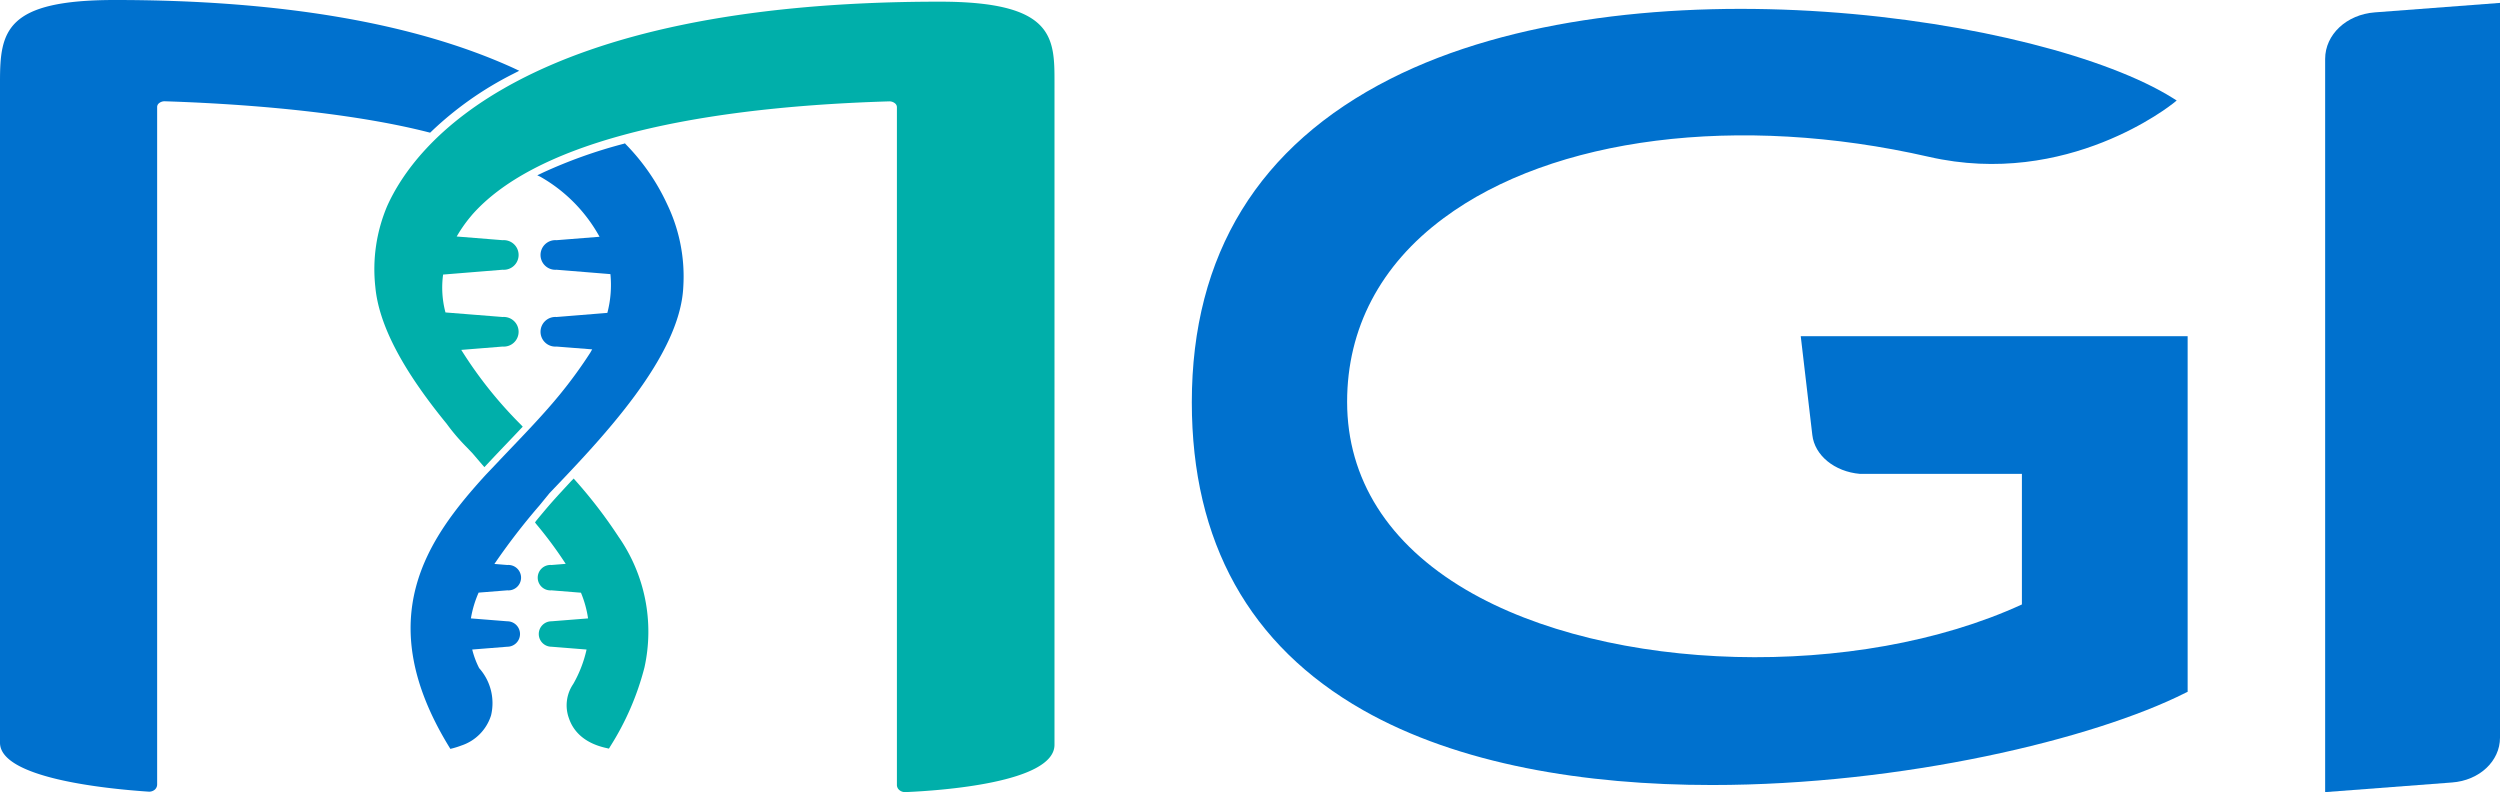 <svg xmlns="http://www.w3.org/2000/svg" viewBox="0 0 285.09 90.33"><defs><style>.cls-1{fill:#0071ce;}.cls-2{fill:#00afaa;}</style></defs><title>资源 1</title><g id="图层_2" data-name="图层 2"><g id="图层_1-2" data-name="图层 1"><path class="cls-1" d="M76.08,23.29a24.32,24.32,0,0,0-4.88-7l.11.06-.24.06a55.71,55.71,0,0,0-9.15,3.27l-.65.31.32.15A17.65,17.65,0,0,1,68.37,27l-4.91.39a1.69,1.69,0,1,0,0,3.37l6.15.5a12.57,12.57,0,0,1-.35,4.42l-5.8.47a1.69,1.69,0,1,0,0,3.37l4.07.32-.23.4a52,52,0,0,1-3.25,4.49c-1.7,2.11-3.68,4.19-5.6,6.2-.56.59-1.13,1.18-1.69,1.78l0,0L55.4,54.14c-6.71,7.35-13.12,16.4-4.2,31l.16.26.31-.08q.49-.13.93-.3A5.28,5.28,0,0,0,56,81.57a6,6,0,0,0-1.36-5.38,9.94,9.94,0,0,1-.79-2.12l4-.32a1.45,1.45,0,1,0,0-2.9l-4.15-.33a12.21,12.21,0,0,1,.88-2.94l3.27-.26a1.45,1.45,0,1,0,0-2.89l-1.47-.12a74.33,74.33,0,0,1,5.13-6.66l1.16-1.42C68.63,50,77.56,40.68,77.92,32.71A19,19,0,0,0,76.08,23.29Z"/><path class="cls-1" d="M58.51,7.74C47.2,2.6,31.92,0,13.1,0,.63,0,0,3.54,0,9.33V84.7c0,4,11.86,5.24,17,5.58H17a1,1,0,0,0,.65-.23.79.79,0,0,0,.27-.58V12.2a.55.55,0,0,1,.19-.41,1,1,0,0,1,.7-.24c12,.39,22.63,1.64,30,3.52l.24.06.17-.16a38.69,38.69,0,0,1,9.27-6.53l.72-.37Z"/><path class="cls-2" d="M70.53,61.2a54.7,54.7,0,0,0-4.87-6.36l-.24-.27-.31.32c-2.11,2.28-2.26,2.44-3.92,4.44l-.18.24.13.18a46,46,0,0,1,3.37,4.55l-1.62.13a1.45,1.45,0,1,0,0,2.89l3.36.27a12.25,12.25,0,0,1,.81,2.93l-4.17.33a1.45,1.45,0,1,0,0,2.9l4,.32A14,14,0,0,1,65.37,78a4.31,4.31,0,0,0-.48,3.94c.41,1.2,1.48,2.75,4.25,3.36l.3.07.15-.25a31.4,31.4,0,0,0,3.9-9A18.93,18.93,0,0,0,70.53,61.2Z"/><path class="cls-2" d="M107.16.19c-47.43,0-59.85,16.29-63,23.29l0,0a18.47,18.47,0,0,0-1.36,9.23c.39,4.28,3.05,9.4,8.14,15.62A22.87,22.87,0,0,0,53.22,51l.66.69L55,53l.24.27.32-.34c.7-.75,1.41-1.5,2.12-2.24.56-.59,1.13-1.18,1.68-1.77l.25-.26-.18-.2a47.83,47.83,0,0,1-6.83-8.56l4.72-.38a1.69,1.69,0,1,0,0-3.37l-6.52-.52a11,11,0,0,1-.27-4.32l6.79-.55a1.69,1.69,0,1,0,0-3.37l-5.24-.42a16.2,16.2,0,0,1,1.42-2.07l.34-.41c6.8-7.72,23.24-12.2,47.55-12.93a1,1,0,0,1,.69.24.56.56,0,0,1,.2.41v77.3a.75.75,0,0,0,.26.57,1,1,0,0,0,.66.25h.05c4-.17,17-1.07,17-5.4V9.51C120.26,4.3,120.26.19,107.16.19Z"/><path class="cls-1" d="M270.83,1.41c-3.24.24-5.68,2.53-5.68,5.31V90.33l14.47-1.1c3.12-.23,5.47-2.43,5.47-5.11V.33Z"/><path class="cls-1" d="M205.35,38.34l1.32,11.26c.26,2.32,2.52,4.19,5.44,4.44h18.46c0,2.26,0,13.05,0,14.89-18.78,8.63-47.16,7.89-63.4-1.68-8.86-5.22-13.55-12.63-13.55-21.43,0-8.36,3.79-15.6,11-20.94,12.46-9.27,33.66-11.95,55.33-7,15.84,3.63,27.73-6,27.85-6.08l.42-.34-.46-.29C233.08,2,186.44-5.14,158.54,9c-15,7.61-22.63,20-22.63,36.88,0,15.92,6.56,27.72,19.51,35.09,10.93,6.22,25.34,8.55,39.82,8.55,21.68,0,43.52-5.23,54-10.52l.23-.11V38.34Z"/></g></g></svg>